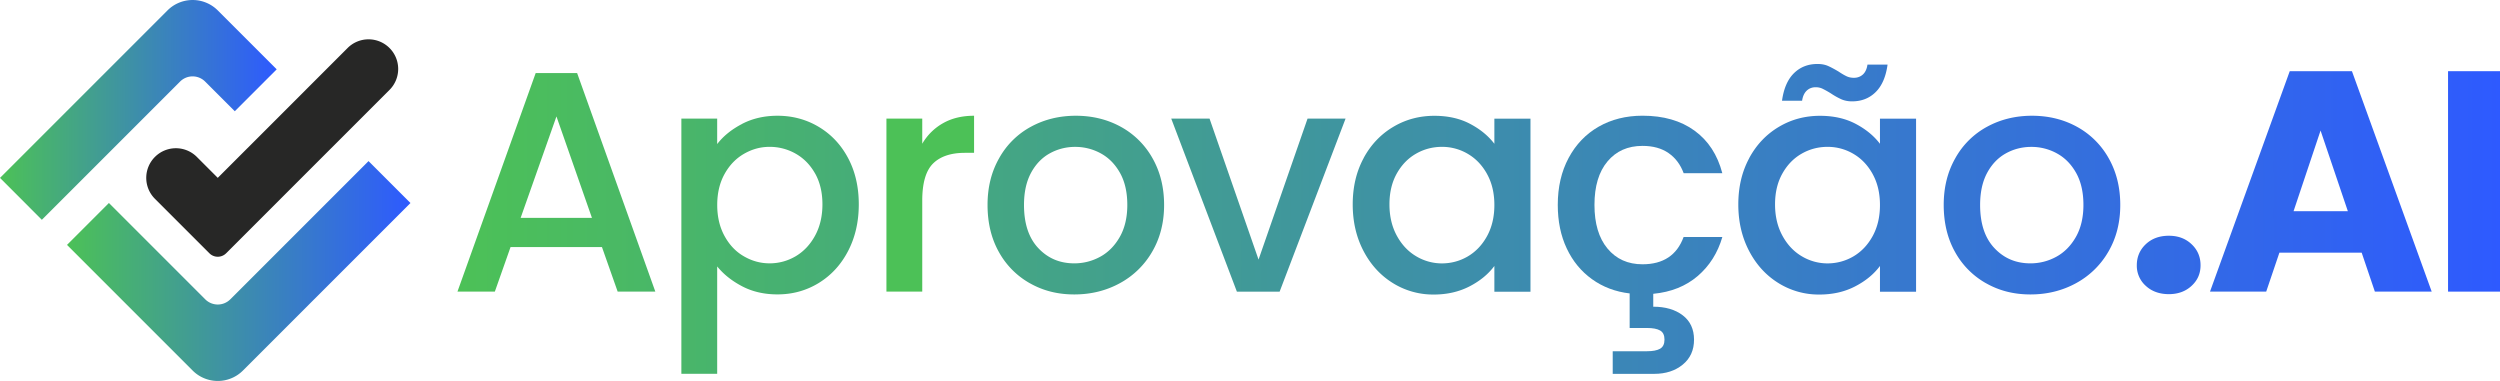 <svg xmlns="http://www.w3.org/2000/svg" fill="none" height="32" width="210" viewBox="0 0 210 32">
  <path fill="url(#a)" d="M50.564 20.752h-7.677l-1.32 3.744h-3.14l6.57-18.357h3.482l6.569 18.357h-3.164l-1.32-3.744Zm-.842-2.453-2.98-8.518-3.008 8.518h5.988Z"/>
  <path fill="url(#b)" d="M62.328 10.41c.879-.458 1.872-.687 2.98-.687 1.267 0 2.424.311 3.47.936 1.047.626 1.868 1.5 2.465 2.625.597 1.124.895 2.42.895 3.879 0 1.46-.298 2.763-.895 3.916s-1.422 2.048-2.465 2.69c-1.046.641-2.203.96-3.47.96-1.108 0-2.093-.225-2.955-.674-.863-.45-1.566-1.006-2.11-1.676V31.4h-3.008V9.965h3.008v2.137c.511-.666 1.206-1.23 2.085-1.688v-.004Zm6.136 4.157c-.413-.731-.961-1.283-1.635-1.663a4.417 4.417 0 0 0-2.175-.569c-.773 0-1.472.193-2.15.58-.679.39-1.222.95-1.635 1.69-.413.739-.622 1.61-.622 2.611 0 1.002.209 1.876.622 2.624.413.748.956 1.317 1.635 1.7.674.39 1.394.581 2.15.581s1.5-.196 2.175-.592c.674-.397 1.222-.973 1.635-1.73.412-.756.62-1.635.62-2.636 0-1.002-.208-1.868-.62-2.6v.004Z"/>
  <path fill="url(#c)" d="M79.222 10.345c.728-.413 1.595-.622 2.6-.622v3.115h-.764c-1.178 0-2.073.299-2.678.895-.605.597-.911 1.635-.911 3.115v7.648H74.46V9.965h3.009v2.109a4.682 4.682 0 0 1 1.753-1.73Z"/>
  <path fill="url(#d)" d="M86.515 23.797a6.75 6.75 0 0 1-2.612-2.636c-.634-1.133-.949-2.449-.949-3.945s.327-2.788.977-3.932a6.694 6.694 0 0 1 2.665-2.637c1.124-.613 2.383-.924 3.773-.924 1.39 0 2.645.307 3.773.924a6.773 6.773 0 0 1 2.665 2.637c.65 1.144.977 2.452.977 3.932s-.335 2.788-1.001 3.928a6.953 6.953 0 0 1-2.73 2.653c-1.153.626-2.425.936-3.814.936-1.39 0-2.613-.31-3.72-.936h-.004Zm5.898-2.228c.675-.367 1.226-.923 1.647-1.663.421-.74.634-1.635.634-2.69s-.2-1.946-.605-2.677c-.405-.728-.94-1.28-1.61-1.648a4.42 4.42 0 0 0-2.163-.552 4.34 4.34 0 0 0-2.15.552c-.658.368-1.181.92-1.57 1.648-.388.731-.58 1.623-.58 2.677 0 1.566.4 2.776 1.202 3.626.8.854 1.806 1.28 3.02 1.28.773 0 1.5-.185 2.175-.553Z"/>
  <path fill="url(#e)" d="m105.718 21.806 4.116-11.841h3.193L107.488 24.5h-3.589L98.385 9.965h3.217l4.116 11.841Z"/>
  <path fill="url(#f)" d="M114.539 13.288c.605-1.124 1.435-1.999 2.482-2.624 1.046-.626 2.203-.936 3.466-.936 1.145 0 2.142.224 2.996.674.855.45 1.533 1.006 2.044 1.676v-2.11h3.033v14.536h-3.033v-2.162c-.511.687-1.206 1.259-2.085 1.713-.879.453-1.88.686-3.008.686a6.39 6.39 0 0 1-3.43-.96c-1.038-.642-1.86-1.537-2.465-2.69-.605-1.153-.911-2.457-.911-3.916 0-1.46.302-2.75.911-3.879v-.008Zm10.367 1.316c-.413-.74-.953-1.3-1.623-1.688a4.236 4.236 0 0 0-2.162-.58c-.773 0-1.497.188-2.163.568-.67.38-1.21.932-1.623 1.663-.412.732-.621 1.595-.621 2.6 0 1.006.209 1.88.621 2.636.413.757.957 1.333 1.635 1.73a4.193 4.193 0 0 0 2.151.592c.756 0 1.496-.192 2.162-.58.666-.389 1.21-.953 1.623-1.7.413-.749.621-1.623.621-2.625 0-1.001-.208-1.872-.621-2.612v-.004Z"/>
  <path fill="url(#g)" d="M141.432 19.906h3.246c-.389 1.336-1.08 2.432-2.073 3.282-.993.85-2.236 1.349-3.732 1.492v1.083c1.018 0 1.848.241 2.477.724.63.482.949 1.165.949 2.044s-.315 1.578-.949 2.097c-.633.519-1.434.776-2.399.776h-3.483v-1.9h2.874c.49 0 .862-.07 1.108-.213.245-.143.367-.397.367-.765 0-.367-.122-.625-.367-.764-.246-.143-.618-.212-1.108-.212h-1.451v-2.903c-1.194-.139-2.253-.54-3.164-1.197-.916-.658-1.623-1.52-2.122-2.584-.502-1.063-.752-2.28-.752-3.654 0-1.496.303-2.808.912-3.945.605-1.132 1.447-2.01 2.518-2.624 1.071-.613 2.301-.924 3.691-.924 1.758 0 3.213.417 4.366 1.255 1.152.834 1.929 2.028 2.334 3.573h-3.246c-.266-.72-.687-1.284-1.267-1.688-.581-.405-1.312-.605-2.191-.605-1.231 0-2.212.433-2.939 1.304-.732.87-1.096 2.088-1.096 3.654 0 1.566.364 2.788 1.096 3.667.732.878 1.708 1.32 2.939 1.32 1.741 0 2.894-.765 3.454-2.293h.008Z"/>
  <path fill="url(#h)" d="M146.93 13.288c.605-1.124 1.435-1.999 2.481-2.624 1.046-.626 2.203-.936 3.466-.936 1.145 0 2.142.224 2.997.674.854.45 1.532 1.006 2.043 1.676v-2.11h3.033v14.536h-3.033v-2.162c-.511.687-1.205 1.259-2.084 1.713-.879.457-1.881.686-3.009.686a6.384 6.384 0 0 1-3.429-.96c-1.039-.642-1.86-1.537-2.465-2.69-.605-1.153-.912-2.457-.912-3.916 0-1.46.303-2.75.912-3.879v-.008Zm10.366 1.316c-.413-.74-.952-1.3-1.623-1.688a4.236 4.236 0 0 0-2.162-.58c-.773 0-1.496.188-2.162.568-.671.38-1.21.932-1.623 1.663-.413.732-.622 1.595-.622 2.6 0 1.006.209 1.88.622 2.636.413.757.956 1.333 1.635 1.73a4.19 4.19 0 0 0 2.15.592c.756 0 1.496-.192 2.162-.58.667-.389 1.21-.953 1.623-1.7.413-.749.621-1.623.621-2.625 0-1.001-.208-1.872-.621-2.612v-.004Zm-6.606-8.453c.528-.52 1.186-.777 1.979-.777.335 0 .625.053.871.16.245.106.543.265.895.474.261.176.486.306.674.396.188.09.393.131.622.131.298 0 .547-.094.752-.278.2-.184.331-.462.384-.83h1.688c-.139 1.022-.474 1.79-1.001 2.31-.528.519-1.186.777-1.979.777-.335 0-.633-.058-.895-.172a5.88 5.88 0 0 1-.871-.487 8.139 8.139 0 0 0-.727-.408 1.334 1.334 0 0 0-.568-.119c-.299 0-.552.098-.753.29-.2.192-.331.474-.384.842h-1.688c.139-1.017.474-1.79 1.001-2.31Z"/>
  <path fill="url(#i)" d="M166.833 23.797a6.745 6.745 0 0 1-2.612-2.636c-.634-1.133-.949-2.449-.949-3.945s.327-2.788.977-3.932a6.695 6.695 0 0 1 2.665-2.637c1.124-.613 2.383-.924 3.773-.924 1.39 0 2.645.307 3.773.924a6.774 6.774 0 0 1 2.665 2.637c.65 1.144.977 2.452.977 3.932s-.335 2.788-1.001 3.928a6.957 6.957 0 0 1-2.731 2.653c-1.153.626-2.424.936-3.814.936-1.389 0-2.612-.31-3.719-.936h-.004Zm5.894-2.228c.674-.367 1.226-.923 1.647-1.663.421-.74.634-1.635.634-2.69s-.2-1.946-.605-2.677c-.405-.728-.94-1.28-1.611-1.648a4.417 4.417 0 0 0-2.162-.552c-.773 0-1.492.184-2.15.552-.658.368-1.181.92-1.57 1.648-.388.731-.58 1.623-.58 2.677 0 1.566.4 2.776 1.202 3.626.801.854 1.806 1.28 3.02 1.28.773 0 1.5-.185 2.175-.553Z"/>
  <path fill="url(#j)" d="M180.244 24.01a2.26 2.26 0 0 1-.752-1.73c0-.686.249-1.291.752-1.765s1.148-.712 1.937-.712c.789 0 1.411.238 1.913.712.503.474.752 1.063.752 1.766 0 .703-.249 1.263-.752 1.729-.502.466-1.14.699-1.913.699-.772 0-1.438-.233-1.937-.7Z"/>
  <path fill="url(#k)" d="M198.381 21.226h-6.912l-1.108 3.27h-4.721l6.699-18.517h5.224l6.7 18.517h-4.774l-1.108-3.27Zm-1.161-3.483-2.293-6.777-2.269 6.777h4.562Z"/>
  <path fill="url(#l)" d="M210.145 5.98v18.516h-4.509V5.98h4.509Z"/>
  <path fill="#272726" d="M32.713 7.557 18.995 21.275a.994.994 0 0 1-1.406 0l-4.574-4.574a2.487 2.487 0 0 1 0-3.52 2.487 2.487 0 0 1 3.52 0l1.757 1.758L29.198 4.033a2.487 2.487 0 0 1 3.52 0 2.487 2.487 0 0 1 0 3.52l-.005.004Z"/>
  <path fill="url(#m)" d="m34.475 17.057-14.07 14.07a2.988 2.988 0 0 1-4.222 0L5.629 20.571l3.52-3.52 8.089 8.09a1.488 1.488 0 0 0 2.109 0l11.609-11.609 3.52 3.52v.004Z"/>
  <path fill="url(#n)" d="M14.07.874a2.988 2.988 0 0 1 4.222 0l4.95 4.95-3.52 3.52-2.489-2.49a1.488 1.488 0 0 0-2.109 0L3.515 18.463 0 14.943 14.07.873Z"/>
  <defs>
    <linearGradient id="a" x1="38.432" x2="210.145" y1="15.319" y2="15.319" gradientUnits="userSpaceOnUse">
      <stop stop-color="#4CC157"/>
      <stop offset="1" stop-color="#2E5AFF"/>
    </linearGradient>
    <linearGradient id="b" x1="38.432" x2="210.145" y1="20.568" y2="20.568" gradientUnits="userSpaceOnUse">
      <stop stop-color="#4CC157"/>
      <stop offset="1" stop-color="#2E5AFF"/>
    </linearGradient>
    <linearGradient id="c" x1="38.432" x2=".409" y1="17.11" y2="17.11" gradientUnits="userSpaceOnUse">
      <stop stop-color="#4CC157"/>
      <stop offset="1" stop-color="#2E5AFF"/>
    </linearGradient>
    <linearGradient id="d" x1="38.432" x2="210.145" y1="17.228" y2="17.228" gradientUnits="userSpaceOnUse">
      <stop stop-color="#4CC157"/>
      <stop offset="1" stop-color="#2E5AFF"/>
    </linearGradient>
    <linearGradient id="e" x1="38.432" x2="210.145" y1="17.228" y2="17.228" gradientUnits="userSpaceOnUse">
      <stop stop-color="#4CC157"/>
      <stop offset="1" stop-color="#2E5AFF"/>
    </linearGradient>
    <linearGradient id="f" x1="38.432" x2="210.145" y1="17.228" y2="17.228" gradientUnits="userSpaceOnUse">
      <stop stop-color="#4CC157"/>
      <stop offset="1" stop-color="#2E5AFF"/>
    </linearGradient>
    <linearGradient id="g" x1="38.432" x2="210.145" y1="20.568" y2="20.568" gradientUnits="userSpaceOnUse">
      <stop stop-color="#4CC157"/>
      <stop offset="1" stop-color="#2E5AFF"/>
    </linearGradient>
    <linearGradient id="h" x1="38.432" x2="210.145" y1="15.054" y2="15.054" gradientUnits="userSpaceOnUse">
      <stop stop-color="#4CC157"/>
      <stop offset="1" stop-color="#2E5AFF"/>
    </linearGradient>
    <linearGradient id="i" x1="38.432" x2="210.145" y1="17.228" y2="17.228" gradientUnits="userSpaceOnUse">
      <stop stop-color="#4CC157"/>
      <stop offset="1" stop-color="#2E5AFF"/>
    </linearGradient>
    <linearGradient id="j" x1="38.432" x2="210.145" y1="22.256" y2="22.256" gradientUnits="userSpaceOnUse">
      <stop stop-color="#4CC157"/>
      <stop offset="1" stop-color="#2E5AFF"/>
    </linearGradient>
    <linearGradient id="k" x1="38.432" x2="210.145" y1="15.238" y2="15.238" gradientUnits="userSpaceOnUse">
      <stop stop-color="#4CC157"/>
      <stop offset="1" stop-color="#2E5AFF"/>
    </linearGradient>
    <linearGradient id="l" x1="38.432" x2="210.145" y1="15.238" y2="15.238" gradientUnits="userSpaceOnUse">
      <stop stop-color="#4CC157"/>
      <stop offset="1" stop-color="#2E5AFF"/>
    </linearGradient>
    <linearGradient id="m" x1="5.629" x2="34.475" y1="22.767" y2="22.767" gradientUnits="userSpaceOnUse">
      <stop stop-color="#4CC157"/>
      <stop offset="1" stop-color="#2E5AFF"/>
    </linearGradient>
    <linearGradient id="n" x1="0" x2="23.242" y1="9.229" y2="9.229" gradientUnits="userSpaceOnUse">
      <stop stop-color="#4CC157"/>
      <stop offset="1" stop-color="#2E5AFF"/>
    </linearGradient>
  </defs>
</svg>
